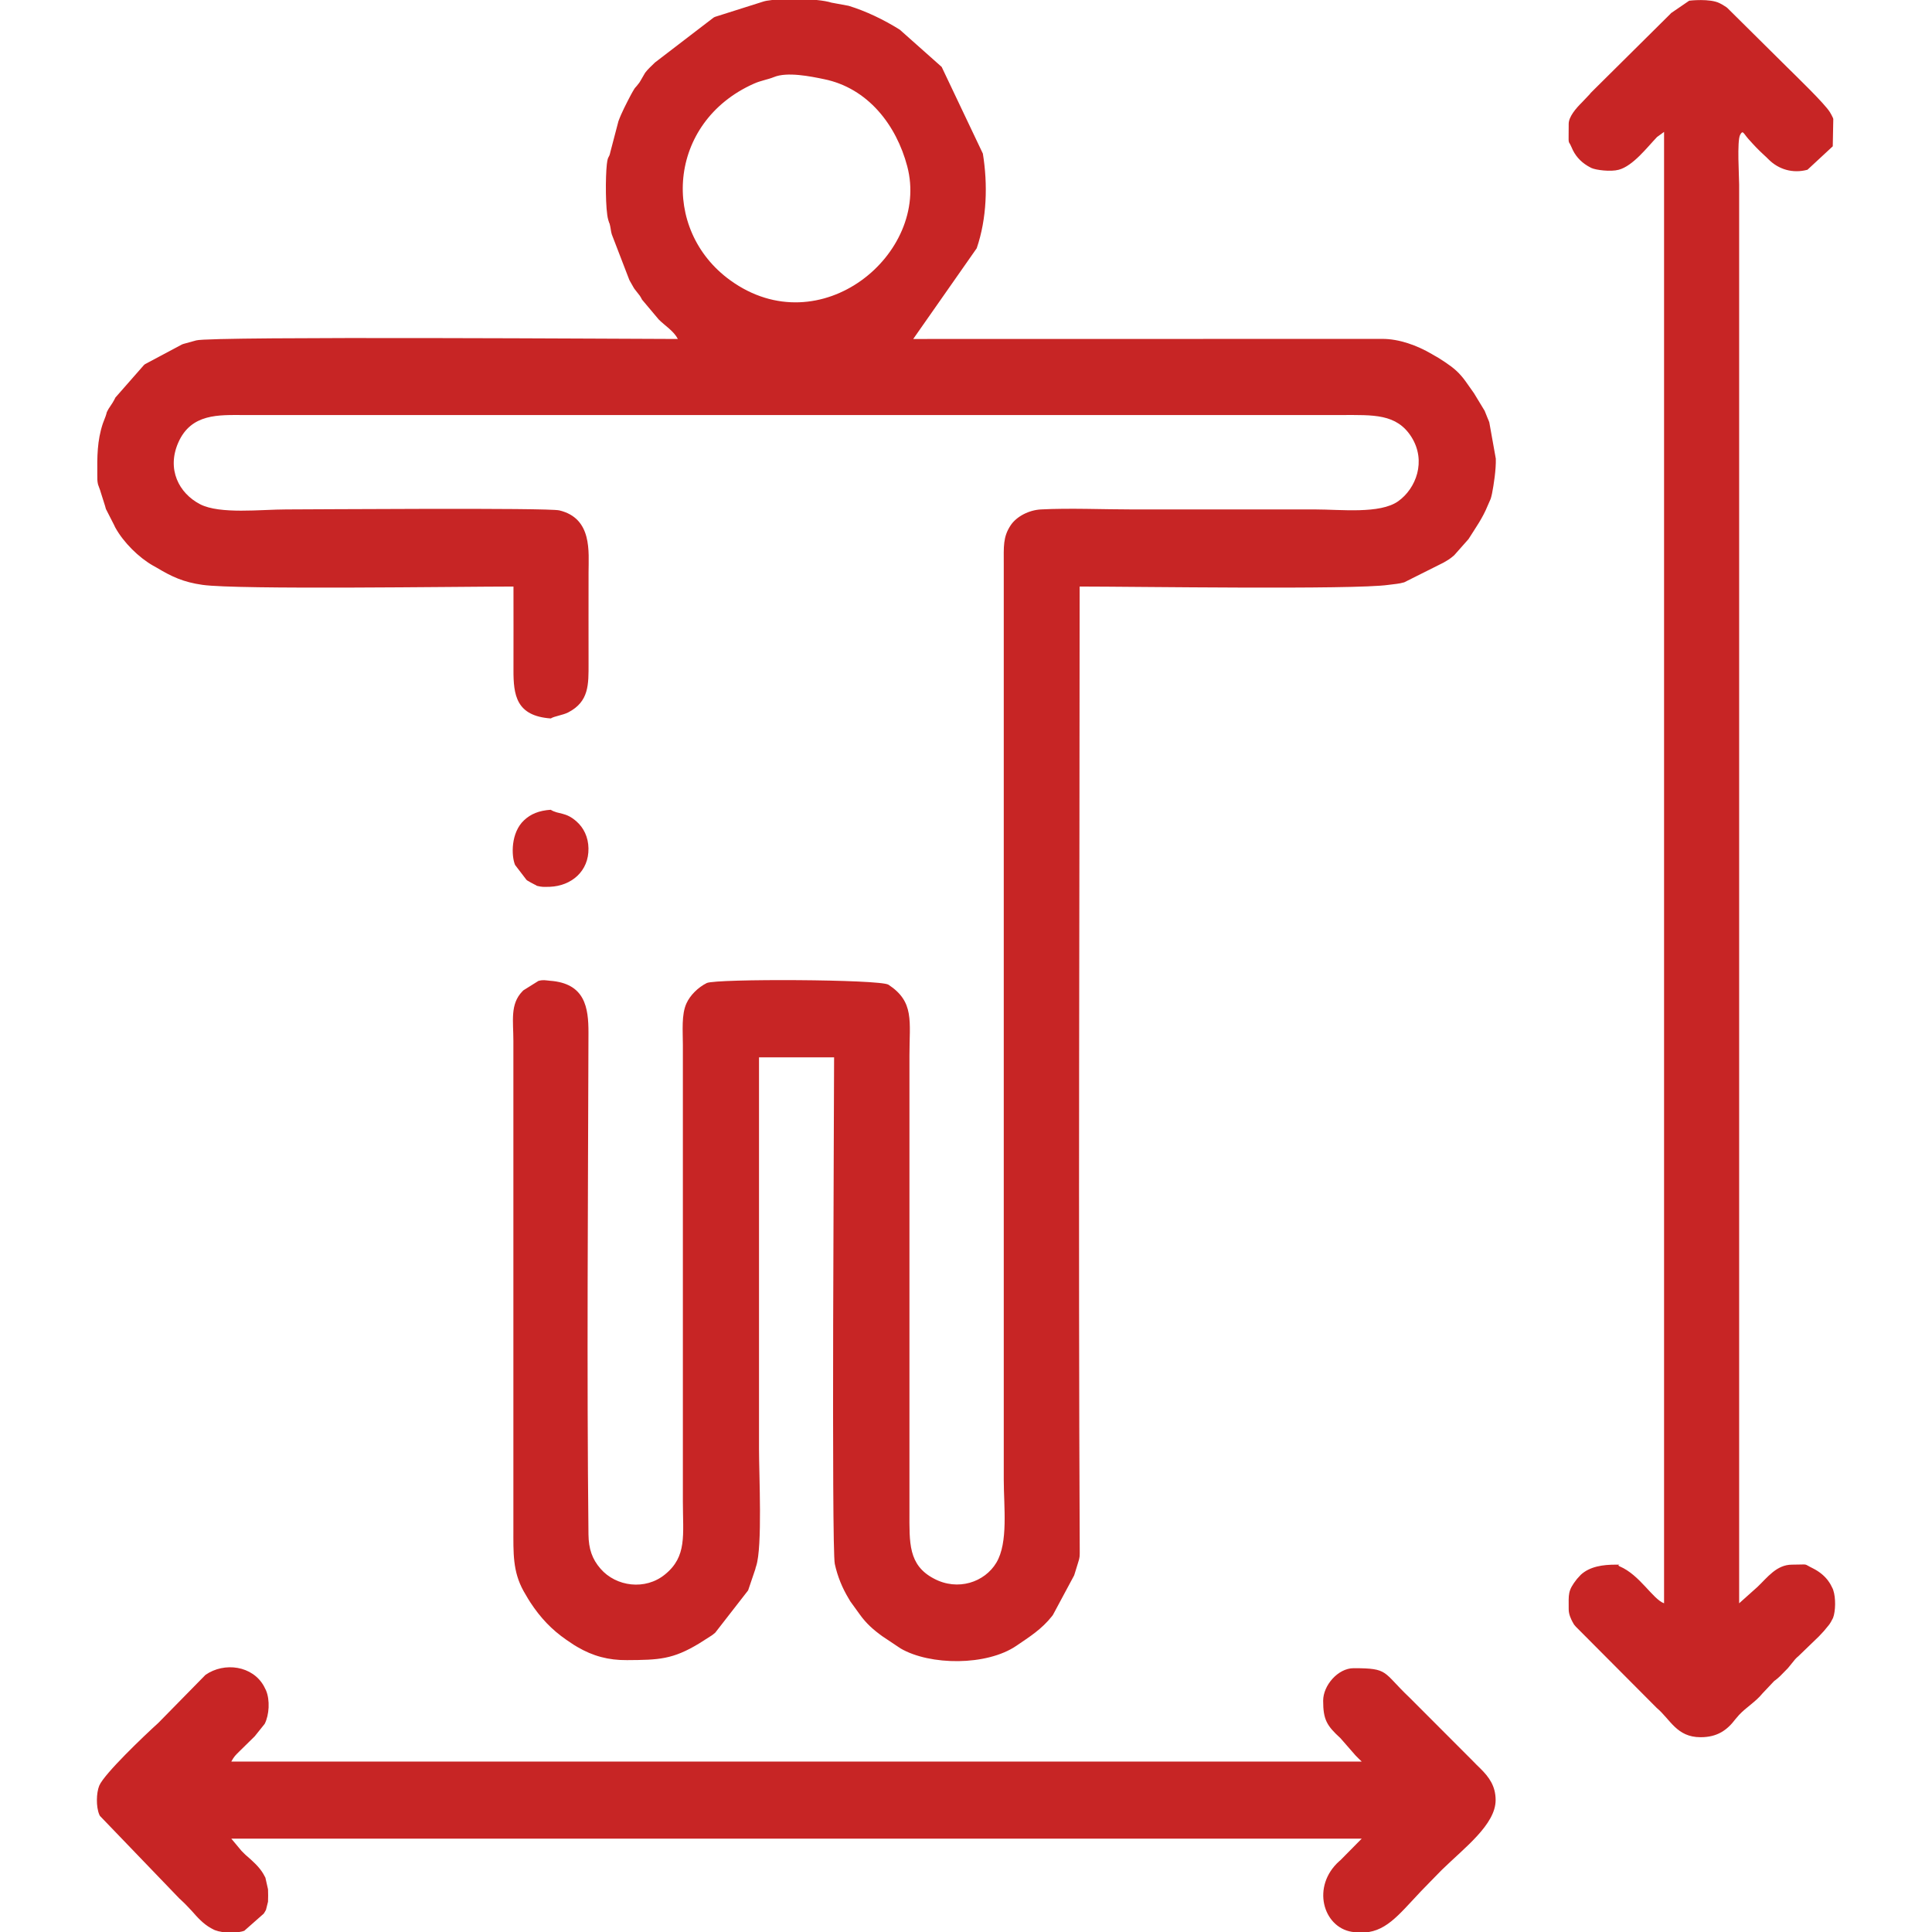 <svg width="22" height="22" viewBox="0 0 22 22" fill="none" xmlns="http://www.w3.org/2000/svg">
<g clip-path="url(#clip0_4226_550)">
<path fill-rule="evenodd" clip-rule="evenodd" d="M8.812 0.878C8.963 0.815 9.232 0.87 9.381 0.901C9.883 1.002 10.207 1.424 10.331 1.894C10.594 2.889 9.342 3.934 8.316 3.192C7.517 2.615 7.6 1.393 8.582 0.954C8.663 0.917 8.741 0.907 8.812 0.878ZM6.263 10.098C6.507 10.088 6.706 9.92 6.701 9.66C6.699 9.532 6.646 9.426 6.567 9.356C6.441 9.242 6.363 9.278 6.271 9.221C6.139 9.23 6.044 9.268 5.967 9.341C5.817 9.481 5.821 9.742 5.865 9.849L5.995 10.019C6.029 10.044 5.987 10.016 6.023 10.037C6.044 10.05 6.043 10.049 6.068 10.062C6.073 10.065 6.078 10.068 6.083 10.07C6.088 10.072 6.094 10.075 6.099 10.078C6.122 10.087 6.085 10.082 6.151 10.095C6.188 10.102 6.226 10.098 6.263 10.098ZM2.634 20.937H15.506L15.265 21.181C15.261 21.184 15.256 21.189 15.252 21.192C14.93 21.479 15.065 21.944 15.393 21.998L15.409 22H15.588C15.841 21.958 15.988 21.726 16.28 21.434L16.417 21.294C16.676 21.041 17.031 20.776 17.031 20.498C17.031 20.337 16.955 20.235 16.858 20.139C16.82 20.102 16.803 20.086 16.766 20.047L16.05 19.33C15.741 19.037 15.819 18.996 15.414 18.996C15.236 18.996 15.067 19.192 15.067 19.366C15.067 19.582 15.108 19.65 15.264 19.793L15.436 19.99C15.459 20.013 15.482 20.037 15.506 20.059H2.634C2.667 19.999 2.681 19.988 2.726 19.943L2.89 19.782C2.893 19.779 2.898 19.775 2.901 19.771L3.014 19.63C3.066 19.528 3.076 19.359 3.029 19.248L3.006 19.202C2.878 18.968 2.556 18.922 2.34 19.072L1.802 19.62C1.648 19.759 1.186 20.199 1.13 20.334C1.096 20.418 1.093 20.573 1.13 20.662C1.132 20.667 1.136 20.673 1.138 20.678L2.044 21.62C2.099 21.668 2.015 21.593 2.068 21.642C2.096 21.667 2.106 21.679 2.127 21.7C2.14 21.713 2.165 21.739 2.183 21.759C2.248 21.833 2.312 21.906 2.402 21.956C2.406 21.958 2.412 21.962 2.417 21.964C2.421 21.966 2.427 21.969 2.432 21.972C2.437 21.974 2.443 21.977 2.447 21.979C2.47 21.988 2.499 21.995 2.53 22H2.725C2.746 21.997 2.766 21.992 2.782 21.986L3.003 21.791C3.006 21.787 3.01 21.781 3.012 21.777C3.014 21.772 3.018 21.767 3.021 21.762C3.023 21.758 3.027 21.752 3.029 21.747L3.052 21.655C3.054 21.63 3.054 21.54 3.052 21.514L3.022 21.381C3.021 21.379 2.999 21.338 2.998 21.337C2.951 21.257 2.877 21.192 2.809 21.133C2.753 21.083 2.839 21.161 2.785 21.111C2.761 21.088 2.762 21.088 2.75 21.076L2.634 20.937ZM17.863 1.41C17.863 1.687 17.853 1.575 17.896 1.678C17.933 1.769 17.995 1.839 18.078 1.889C18.087 1.895 18.12 1.912 18.122 1.913C18.174 1.937 18.342 1.958 18.433 1.933C18.596 1.889 18.756 1.678 18.869 1.56L18.949 1.502V18.257C18.819 18.209 18.674 17.935 18.445 17.837C18.393 17.815 18.495 17.817 18.395 17.817C18.254 17.817 18.104 17.837 18.001 17.932L17.957 17.98C17.85 18.116 17.863 18.151 17.863 18.326C17.863 18.381 17.888 18.434 17.906 18.468C17.927 18.506 17.918 18.492 17.944 18.523L18.866 19.449C19.021 19.579 19.092 19.782 19.365 19.782C19.557 19.782 19.668 19.7 19.761 19.577L19.804 19.527C19.886 19.44 19.992 19.379 20.069 19.284L20.204 19.141C20.208 19.139 20.214 19.134 20.217 19.132L20.243 19.111C20.264 19.093 20.277 19.08 20.302 19.054C20.327 19.029 20.34 19.016 20.359 18.996L20.442 18.894C20.466 18.869 20.457 18.878 20.478 18.86L20.713 18.633C20.737 18.606 20.744 18.6 20.768 18.574L20.821 18.51C20.835 18.491 20.826 18.507 20.849 18.469L20.873 18.424C20.903 18.347 20.905 18.193 20.876 18.109C20.875 18.103 20.872 18.098 20.87 18.092L20.855 18.062C20.84 18.033 20.844 18.04 20.829 18.017C20.783 17.947 20.716 17.895 20.642 17.858C20.523 17.8 20.611 17.817 20.406 17.817C20.229 17.817 20.124 17.965 20.012 18.071L19.804 18.257V2.103C19.804 2.01 19.778 1.607 19.815 1.536C19.846 1.477 19.851 1.516 19.908 1.581C19.976 1.657 20.017 1.701 20.092 1.77C20.1 1.776 20.129 1.805 20.139 1.815C20.254 1.93 20.415 1.978 20.582 1.933L20.87 1.666L20.876 1.355C20.875 1.349 20.872 1.343 20.87 1.338L20.855 1.308C20.851 1.301 20.842 1.284 20.838 1.278C20.778 1.18 20.459 0.873 20.342 0.757L19.669 0.09C19.665 0.087 19.66 0.083 19.656 0.08L19.613 0.053C19.607 0.049 19.59 0.04 19.583 0.037C19.473 -0.02 19.239 0.007 19.235 0.008L19.029 0.149C19.026 0.153 19.021 0.158 19.018 0.161L18.159 1.013C18.137 1.034 18.134 1.037 18.113 1.059C18.11 1.063 18.106 1.068 18.103 1.072L18.013 1.167C17.948 1.231 17.863 1.329 17.863 1.41ZM8.792 0H9.3C9.368 0.007 9.428 0.017 9.468 0.03L9.663 0.066C9.86 0.126 10.066 0.225 10.246 0.338L10.723 0.762L11.192 1.749C11.249 2.099 11.238 2.488 11.122 2.827L10.399 3.86L15.738 3.859C15.931 3.858 16.137 3.933 16.305 4.032L16.334 4.049C16.355 4.061 16.371 4.069 16.392 4.083C16.48 4.139 16.57 4.198 16.637 4.277C16.677 4.322 16.698 4.356 16.736 4.409C16.744 4.419 16.779 4.469 16.784 4.477L16.906 4.678C16.925 4.723 16.922 4.719 16.939 4.76C16.942 4.767 16.95 4.786 16.953 4.793C16.955 4.798 16.957 4.805 16.959 4.81L17.033 5.223C17.037 5.345 17.009 5.524 16.99 5.62C16.983 5.649 16.984 5.649 16.976 5.676C16.974 5.681 16.971 5.687 16.969 5.693L16.941 5.757C16.881 5.904 16.804 6.008 16.722 6.139L16.559 6.323C16.505 6.369 16.498 6.371 16.437 6.407L15.99 6.631C15.923 6.65 15.887 6.649 15.811 6.66C15.414 6.717 12.912 6.679 12.294 6.679C12.294 10.33 12.278 13.984 12.295 17.634C12.295 17.726 12.298 17.728 12.275 17.799L12.237 17.922C12.235 17.928 12.233 17.934 12.231 17.94L11.989 18.391C11.985 18.395 11.982 18.4 11.979 18.404C11.862 18.552 11.726 18.637 11.575 18.74C11.236 18.972 10.589 18.966 10.255 18.771L10.047 18.632C9.944 18.558 9.862 18.485 9.789 18.382L9.682 18.234C9.679 18.23 9.676 18.224 9.674 18.22C9.671 18.215 9.667 18.21 9.665 18.205C9.592 18.084 9.538 17.955 9.506 17.809C9.467 17.628 9.498 12.66 9.498 12.04H8.643C8.643 13.527 8.643 15.014 8.643 16.5C8.643 16.798 8.683 17.611 8.611 17.832C8.609 17.838 8.607 17.844 8.605 17.85C8.604 17.856 8.602 17.862 8.601 17.868L8.519 18.11L8.145 18.591C8.132 18.602 8.115 18.616 8.106 18.622L7.965 18.712C7.661 18.897 7.503 18.902 7.14 18.904C6.929 18.906 6.751 18.858 6.574 18.754C6.554 18.742 6.549 18.739 6.531 18.728L6.448 18.672C6.283 18.558 6.154 18.422 6.04 18.248L6.013 18.205C5.99 18.167 5.979 18.148 5.962 18.118C5.837 17.892 5.846 17.687 5.846 17.402V11.855C5.846 11.624 5.806 11.435 5.949 11.288C5.952 11.285 5.957 11.28 5.96 11.277L6.131 11.17C6.186 11.155 6.208 11.163 6.262 11.168C6.662 11.197 6.702 11.472 6.701 11.763C6.696 13.629 6.681 15.62 6.701 17.472C6.703 17.638 6.743 17.754 6.839 17.864C7.015 18.067 7.348 18.113 7.573 17.928C7.825 17.723 7.776 17.481 7.776 17.101V11.902C7.776 11.739 7.758 11.554 7.817 11.425C7.858 11.334 7.949 11.243 8.048 11.194C8.153 11.143 10.021 11.151 10.117 11.213C10.415 11.409 10.356 11.628 10.356 12.018V17.217C10.356 17.567 10.341 17.822 10.635 17.976C10.907 18.121 11.213 18.017 11.346 17.794C11.483 17.564 11.43 17.161 11.43 16.847V6.425C11.43 6.224 11.42 6.117 11.507 5.984C11.575 5.88 11.718 5.808 11.853 5.801C12.181 5.784 12.561 5.801 12.895 5.801C13.588 5.801 14.281 5.801 14.975 5.801C15.269 5.801 15.713 5.855 15.921 5.708C16.124 5.564 16.245 5.252 16.073 4.977C15.903 4.708 15.637 4.726 15.275 4.726H2.773C2.494 4.726 2.177 4.705 2.03 5.04C1.897 5.343 2.036 5.616 2.279 5.742C2.504 5.858 2.974 5.801 3.259 5.801C3.528 5.801 6.238 5.78 6.37 5.812C6.748 5.903 6.702 6.288 6.702 6.517C6.702 6.864 6.701 7.21 6.702 7.557C6.702 7.793 6.709 7.988 6.471 8.112C6.409 8.144 6.312 8.155 6.272 8.181C5.877 8.153 5.846 7.915 5.847 7.627C5.848 7.311 5.847 6.995 5.847 6.679C5.226 6.679 2.708 6.717 2.306 6.66C2.088 6.629 1.956 6.567 1.786 6.465L1.741 6.44C1.579 6.347 1.409 6.179 1.315 6.011C1.311 6.005 1.303 5.986 1.3 5.98L1.206 5.796C1.204 5.789 1.198 5.768 1.196 5.76L1.146 5.602C1.144 5.596 1.142 5.59 1.141 5.585L1.116 5.516C1.107 5.477 1.108 5.451 1.108 5.41C1.106 5.201 1.106 5.018 1.171 4.823L1.203 4.739C1.226 4.675 1.198 4.727 1.236 4.656L1.282 4.586C1.304 4.549 1.3 4.555 1.314 4.527L1.638 4.158C1.642 4.154 1.647 4.15 1.651 4.147L2.073 3.922C2.078 3.92 2.085 3.918 2.09 3.916L2.235 3.876C2.407 3.827 7.326 3.86 7.719 3.86C7.67 3.767 7.575 3.712 7.501 3.638L7.311 3.412C7.295 3.384 7.304 3.396 7.286 3.368L7.225 3.29C7.222 3.286 7.219 3.28 7.216 3.276C7.212 3.27 7.181 3.214 7.174 3.202C7.172 3.198 7.169 3.192 7.166 3.187L6.967 2.67C6.955 2.63 6.957 2.615 6.948 2.574C6.933 2.509 6.948 2.578 6.926 2.503C6.893 2.389 6.894 2.015 6.91 1.872C6.923 1.762 6.934 1.812 6.951 1.728L7.042 1.381C7.078 1.282 7.135 1.174 7.183 1.082C7.186 1.076 7.22 1.015 7.225 1.009C7.24 0.988 7.239 0.995 7.267 0.958C7.291 0.926 7.275 0.95 7.295 0.917L7.346 0.829C7.382 0.782 7.415 0.755 7.459 0.711L8.126 0.2C8.131 0.197 8.137 0.194 8.142 0.192L8.685 0.02C8.71 0.011 8.747 0.005 8.792 0Z" fill="#C72525"/>
</g>
<defs>
<clipPath id="clip0_4226_550">
<rect width="22" height="22" fill="white"/>
</clipPath>
</defs>
</svg>
